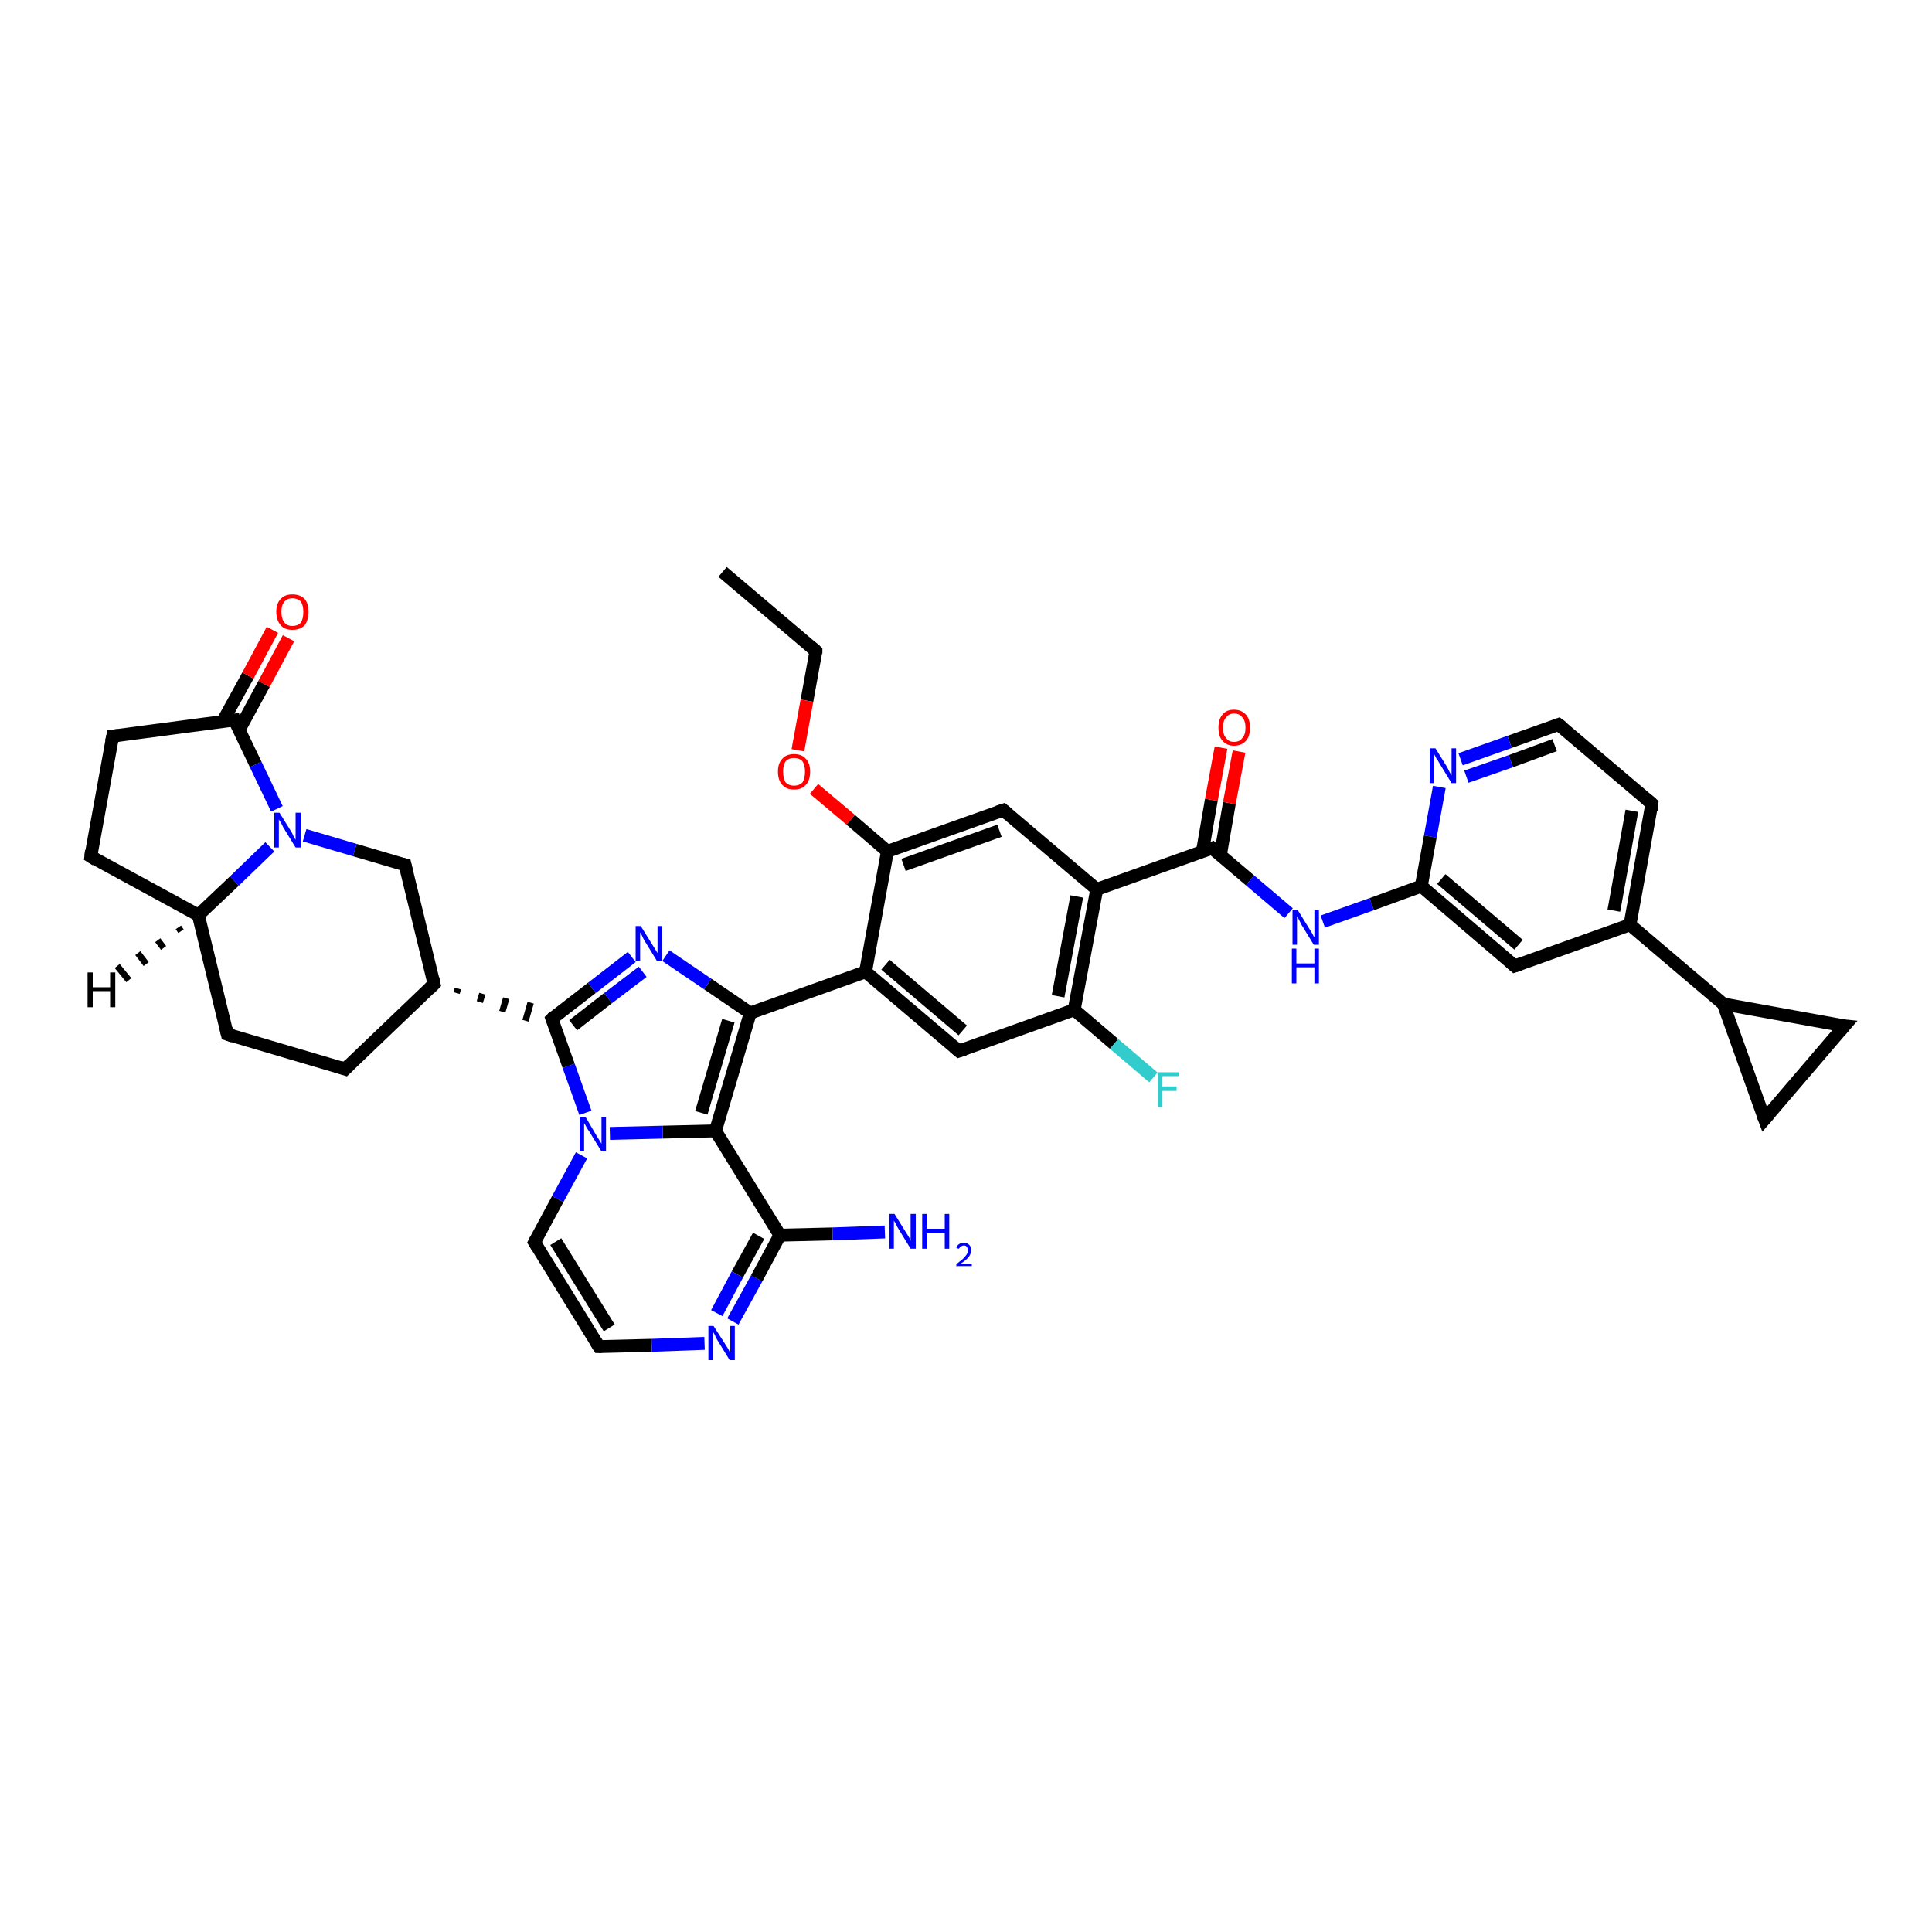 <?xml version='1.0' encoding='iso-8859-1'?>
<svg version='1.1' baseProfile='full'
              xmlns='http://www.w3.org/2000/svg'
                      xmlns:rdkit='http://www.rdkit.org/xml'
                      xmlns:xlink='http://www.w3.org/1999/xlink'
                  xml:space='preserve'
width='300px' height='300px' viewBox='0 0 300 300'>
<!-- END OF HEADER -->
<rect style='opacity:1.0;fill:#FFFFFF;stroke:none' width='300.0' height='300.0' x='0.0' y='0.0'> </rect>
<path class='bond-0 atom-0 atom-1' d='M 112.2,88.8 L 126.7,101.1' style='fill:none;fill-rule:evenodd;stroke:#000000;stroke-width:2.0px;stroke-linecap:butt;stroke-linejoin:miter;stroke-opacity:1' />
<path class='bond-1 atom-1 atom-2' d='M 126.7,101.1 L 125.3,108.8' style='fill:none;fill-rule:evenodd;stroke:#000000;stroke-width:2.0px;stroke-linecap:butt;stroke-linejoin:miter;stroke-opacity:1' />
<path class='bond-1 atom-1 atom-2' d='M 125.3,108.8 L 123.9,116.5' style='fill:none;fill-rule:evenodd;stroke:#FF0000;stroke-width:2.0px;stroke-linecap:butt;stroke-linejoin:miter;stroke-opacity:1' />
<path class='bond-2 atom-2 atom-3' d='M 126.4,122.5 L 132.1,127.3' style='fill:none;fill-rule:evenodd;stroke:#FF0000;stroke-width:2.0px;stroke-linecap:butt;stroke-linejoin:miter;stroke-opacity:1' />
<path class='bond-2 atom-2 atom-3' d='M 132.1,127.3 L 137.8,132.2' style='fill:none;fill-rule:evenodd;stroke:#000000;stroke-width:2.0px;stroke-linecap:butt;stroke-linejoin:miter;stroke-opacity:1' />
<path class='bond-3 atom-3 atom-4' d='M 137.8,132.2 L 155.8,125.8' style='fill:none;fill-rule:evenodd;stroke:#000000;stroke-width:2.0px;stroke-linecap:butt;stroke-linejoin:miter;stroke-opacity:1' />
<path class='bond-3 atom-3 atom-4' d='M 140.3,134.3 L 155.2,129.0' style='fill:none;fill-rule:evenodd;stroke:#000000;stroke-width:2.0px;stroke-linecap:butt;stroke-linejoin:miter;stroke-opacity:1' />
<path class='bond-4 atom-4 atom-5' d='M 155.8,125.8 L 170.3,138.1' style='fill:none;fill-rule:evenodd;stroke:#000000;stroke-width:2.0px;stroke-linecap:butt;stroke-linejoin:miter;stroke-opacity:1' />
<path class='bond-5 atom-5 atom-6' d='M 170.3,138.1 L 188.2,131.7' style='fill:none;fill-rule:evenodd;stroke:#000000;stroke-width:2.0px;stroke-linecap:butt;stroke-linejoin:miter;stroke-opacity:1' />
<path class='bond-6 atom-6 atom-7' d='M 189.5,132.8 L 190.9,124.7' style='fill:none;fill-rule:evenodd;stroke:#000000;stroke-width:2.0px;stroke-linecap:butt;stroke-linejoin:miter;stroke-opacity:1' />
<path class='bond-6 atom-6 atom-7' d='M 190.9,124.7 L 192.4,116.7' style='fill:none;fill-rule:evenodd;stroke:#FF0000;stroke-width:2.0px;stroke-linecap:butt;stroke-linejoin:miter;stroke-opacity:1' />
<path class='bond-6 atom-6 atom-7' d='M 186.7,132.3 L 188.1,124.2' style='fill:none;fill-rule:evenodd;stroke:#000000;stroke-width:2.0px;stroke-linecap:butt;stroke-linejoin:miter;stroke-opacity:1' />
<path class='bond-6 atom-6 atom-7' d='M 188.1,124.2 L 189.6,116.1' style='fill:none;fill-rule:evenodd;stroke:#FF0000;stroke-width:2.0px;stroke-linecap:butt;stroke-linejoin:miter;stroke-opacity:1' />
<path class='bond-7 atom-6 atom-8' d='M 188.2,131.7 L 194.1,136.7' style='fill:none;fill-rule:evenodd;stroke:#000000;stroke-width:2.0px;stroke-linecap:butt;stroke-linejoin:miter;stroke-opacity:1' />
<path class='bond-7 atom-6 atom-8' d='M 194.1,136.7 L 200.1,141.8' style='fill:none;fill-rule:evenodd;stroke:#0000FF;stroke-width:2.0px;stroke-linecap:butt;stroke-linejoin:miter;stroke-opacity:1' />
<path class='bond-8 atom-8 atom-9' d='M 205.4,143.1 L 213.0,140.4' style='fill:none;fill-rule:evenodd;stroke:#0000FF;stroke-width:2.0px;stroke-linecap:butt;stroke-linejoin:miter;stroke-opacity:1' />
<path class='bond-8 atom-8 atom-9' d='M 213.0,140.4 L 220.7,137.6' style='fill:none;fill-rule:evenodd;stroke:#000000;stroke-width:2.0px;stroke-linecap:butt;stroke-linejoin:miter;stroke-opacity:1' />
<path class='bond-9 atom-9 atom-10' d='M 220.7,137.6 L 235.2,150.0' style='fill:none;fill-rule:evenodd;stroke:#000000;stroke-width:2.0px;stroke-linecap:butt;stroke-linejoin:miter;stroke-opacity:1' />
<path class='bond-9 atom-9 atom-10' d='M 223.8,136.5 L 235.8,146.7' style='fill:none;fill-rule:evenodd;stroke:#000000;stroke-width:2.0px;stroke-linecap:butt;stroke-linejoin:miter;stroke-opacity:1' />
<path class='bond-10 atom-10 atom-11' d='M 235.2,150.0 L 253.1,143.6' style='fill:none;fill-rule:evenodd;stroke:#000000;stroke-width:2.0px;stroke-linecap:butt;stroke-linejoin:miter;stroke-opacity:1' />
<path class='bond-11 atom-11 atom-12' d='M 253.1,143.6 L 256.5,124.8' style='fill:none;fill-rule:evenodd;stroke:#000000;stroke-width:2.0px;stroke-linecap:butt;stroke-linejoin:miter;stroke-opacity:1' />
<path class='bond-11 atom-11 atom-12' d='M 250.6,141.4 L 253.4,125.9' style='fill:none;fill-rule:evenodd;stroke:#000000;stroke-width:2.0px;stroke-linecap:butt;stroke-linejoin:miter;stroke-opacity:1' />
<path class='bond-12 atom-12 atom-13' d='M 256.5,124.8 L 242.0,112.5' style='fill:none;fill-rule:evenodd;stroke:#000000;stroke-width:2.0px;stroke-linecap:butt;stroke-linejoin:miter;stroke-opacity:1' />
<path class='bond-13 atom-13 atom-14' d='M 242.0,112.5 L 234.4,115.2' style='fill:none;fill-rule:evenodd;stroke:#000000;stroke-width:2.0px;stroke-linecap:butt;stroke-linejoin:miter;stroke-opacity:1' />
<path class='bond-13 atom-13 atom-14' d='M 234.4,115.2 L 226.8,117.9' style='fill:none;fill-rule:evenodd;stroke:#0000FF;stroke-width:2.0px;stroke-linecap:butt;stroke-linejoin:miter;stroke-opacity:1' />
<path class='bond-13 atom-13 atom-14' d='M 241.4,115.7 L 234.6,118.2' style='fill:none;fill-rule:evenodd;stroke:#000000;stroke-width:2.0px;stroke-linecap:butt;stroke-linejoin:miter;stroke-opacity:1' />
<path class='bond-13 atom-13 atom-14' d='M 234.6,118.2 L 227.7,120.6' style='fill:none;fill-rule:evenodd;stroke:#0000FF;stroke-width:2.0px;stroke-linecap:butt;stroke-linejoin:miter;stroke-opacity:1' />
<path class='bond-14 atom-11 atom-15' d='M 253.1,143.6 L 267.6,155.9' style='fill:none;fill-rule:evenodd;stroke:#000000;stroke-width:2.0px;stroke-linecap:butt;stroke-linejoin:miter;stroke-opacity:1' />
<path class='bond-15 atom-15 atom-16' d='M 267.6,155.9 L 286.4,159.3' style='fill:none;fill-rule:evenodd;stroke:#000000;stroke-width:2.0px;stroke-linecap:butt;stroke-linejoin:miter;stroke-opacity:1' />
<path class='bond-16 atom-16 atom-17' d='M 286.4,159.3 L 274.0,173.8' style='fill:none;fill-rule:evenodd;stroke:#000000;stroke-width:2.0px;stroke-linecap:butt;stroke-linejoin:miter;stroke-opacity:1' />
<path class='bond-17 atom-5 atom-18' d='M 170.3,138.1 L 166.8,156.8' style='fill:none;fill-rule:evenodd;stroke:#000000;stroke-width:2.0px;stroke-linecap:butt;stroke-linejoin:miter;stroke-opacity:1' />
<path class='bond-17 atom-5 atom-18' d='M 167.2,139.2 L 164.3,154.7' style='fill:none;fill-rule:evenodd;stroke:#000000;stroke-width:2.0px;stroke-linecap:butt;stroke-linejoin:miter;stroke-opacity:1' />
<path class='bond-18 atom-18 atom-19' d='M 166.8,156.8 L 173.0,162.1' style='fill:none;fill-rule:evenodd;stroke:#000000;stroke-width:2.0px;stroke-linecap:butt;stroke-linejoin:miter;stroke-opacity:1' />
<path class='bond-18 atom-18 atom-19' d='M 173.0,162.1 L 179.1,167.3' style='fill:none;fill-rule:evenodd;stroke:#33CCCC;stroke-width:2.0px;stroke-linecap:butt;stroke-linejoin:miter;stroke-opacity:1' />
<path class='bond-19 atom-18 atom-20' d='M 166.8,156.8 L 148.9,163.2' style='fill:none;fill-rule:evenodd;stroke:#000000;stroke-width:2.0px;stroke-linecap:butt;stroke-linejoin:miter;stroke-opacity:1' />
<path class='bond-20 atom-20 atom-21' d='M 148.9,163.2 L 134.4,150.9' style='fill:none;fill-rule:evenodd;stroke:#000000;stroke-width:2.0px;stroke-linecap:butt;stroke-linejoin:miter;stroke-opacity:1' />
<path class='bond-20 atom-20 atom-21' d='M 149.5,160.0 L 137.5,149.8' style='fill:none;fill-rule:evenodd;stroke:#000000;stroke-width:2.0px;stroke-linecap:butt;stroke-linejoin:miter;stroke-opacity:1' />
<path class='bond-21 atom-21 atom-22' d='M 134.4,150.9 L 116.5,157.3' style='fill:none;fill-rule:evenodd;stroke:#000000;stroke-width:2.0px;stroke-linecap:butt;stroke-linejoin:miter;stroke-opacity:1' />
<path class='bond-22 atom-22 atom-23' d='M 116.5,157.3 L 109.9,152.8' style='fill:none;fill-rule:evenodd;stroke:#000000;stroke-width:2.0px;stroke-linecap:butt;stroke-linejoin:miter;stroke-opacity:1' />
<path class='bond-22 atom-22 atom-23' d='M 109.9,152.8 L 103.4,148.4' style='fill:none;fill-rule:evenodd;stroke:#0000FF;stroke-width:2.0px;stroke-linecap:butt;stroke-linejoin:miter;stroke-opacity:1' />
<path class='bond-23 atom-23 atom-24' d='M 98.1,148.6 L 91.9,153.4' style='fill:none;fill-rule:evenodd;stroke:#0000FF;stroke-width:2.0px;stroke-linecap:butt;stroke-linejoin:miter;stroke-opacity:1' />
<path class='bond-23 atom-23 atom-24' d='M 91.9,153.4 L 85.7,158.2' style='fill:none;fill-rule:evenodd;stroke:#000000;stroke-width:2.0px;stroke-linecap:butt;stroke-linejoin:miter;stroke-opacity:1' />
<path class='bond-23 atom-23 atom-24' d='M 99.8,150.9 L 94.4,155.0' style='fill:none;fill-rule:evenodd;stroke:#0000FF;stroke-width:2.0px;stroke-linecap:butt;stroke-linejoin:miter;stroke-opacity:1' />
<path class='bond-23 atom-23 atom-24' d='M 94.4,155.0 L 89.0,159.2' style='fill:none;fill-rule:evenodd;stroke:#000000;stroke-width:2.0px;stroke-linecap:butt;stroke-linejoin:miter;stroke-opacity:1' />
<path class='bond-24 atom-25 atom-24' d='M 70.9,154.2 L 71.1,153.5' style='fill:none;fill-rule:evenodd;stroke:#000000;stroke-width:1.0px;stroke-linecap:butt;stroke-linejoin:miter;stroke-opacity:1' />
<path class='bond-24 atom-25 atom-24' d='M 74.5,155.6 L 74.9,154.3' style='fill:none;fill-rule:evenodd;stroke:#000000;stroke-width:1.0px;stroke-linecap:butt;stroke-linejoin:miter;stroke-opacity:1' />
<path class='bond-24 atom-25 atom-24' d='M 78.0,157.1 L 78.6,155.0' style='fill:none;fill-rule:evenodd;stroke:#000000;stroke-width:1.0px;stroke-linecap:butt;stroke-linejoin:miter;stroke-opacity:1' />
<path class='bond-24 atom-25 atom-24' d='M 81.6,158.5 L 82.4,155.7' style='fill:none;fill-rule:evenodd;stroke:#000000;stroke-width:1.0px;stroke-linecap:butt;stroke-linejoin:miter;stroke-opacity:1' />
<path class='bond-25 atom-25 atom-26' d='M 67.4,152.8 L 53.6,166.0' style='fill:none;fill-rule:evenodd;stroke:#000000;stroke-width:2.0px;stroke-linecap:butt;stroke-linejoin:miter;stroke-opacity:1' />
<path class='bond-26 atom-26 atom-27' d='M 53.6,166.0 L 35.3,160.6' style='fill:none;fill-rule:evenodd;stroke:#000000;stroke-width:2.0px;stroke-linecap:butt;stroke-linejoin:miter;stroke-opacity:1' />
<path class='bond-27 atom-27 atom-28' d='M 35.3,160.6 L 30.8,142.1' style='fill:none;fill-rule:evenodd;stroke:#000000;stroke-width:2.0px;stroke-linecap:butt;stroke-linejoin:miter;stroke-opacity:1' />
<path class='bond-28 atom-28 atom-29' d='M 30.8,142.1 L 14.1,133.0' style='fill:none;fill-rule:evenodd;stroke:#000000;stroke-width:2.0px;stroke-linecap:butt;stroke-linejoin:miter;stroke-opacity:1' />
<path class='bond-29 atom-29 atom-30' d='M 14.1,133.0 L 17.5,114.3' style='fill:none;fill-rule:evenodd;stroke:#000000;stroke-width:2.0px;stroke-linecap:butt;stroke-linejoin:miter;stroke-opacity:1' />
<path class='bond-30 atom-30 atom-31' d='M 17.5,114.3 L 36.4,111.8' style='fill:none;fill-rule:evenodd;stroke:#000000;stroke-width:2.0px;stroke-linecap:butt;stroke-linejoin:miter;stroke-opacity:1' />
<path class='bond-31 atom-31 atom-32' d='M 37.1,113.4 L 41.0,106.2' style='fill:none;fill-rule:evenodd;stroke:#000000;stroke-width:2.0px;stroke-linecap:butt;stroke-linejoin:miter;stroke-opacity:1' />
<path class='bond-31 atom-31 atom-32' d='M 41.0,106.2 L 44.8,99.1' style='fill:none;fill-rule:evenodd;stroke:#FF0000;stroke-width:2.0px;stroke-linecap:butt;stroke-linejoin:miter;stroke-opacity:1' />
<path class='bond-31 atom-31 atom-32' d='M 34.6,112.0 L 38.5,104.9' style='fill:none;fill-rule:evenodd;stroke:#000000;stroke-width:2.0px;stroke-linecap:butt;stroke-linejoin:miter;stroke-opacity:1' />
<path class='bond-31 atom-31 atom-32' d='M 38.5,104.9 L 42.3,97.8' style='fill:none;fill-rule:evenodd;stroke:#FF0000;stroke-width:2.0px;stroke-linecap:butt;stroke-linejoin:miter;stroke-opacity:1' />
<path class='bond-32 atom-31 atom-33' d='M 36.4,111.8 L 39.7,118.7' style='fill:none;fill-rule:evenodd;stroke:#000000;stroke-width:2.0px;stroke-linecap:butt;stroke-linejoin:miter;stroke-opacity:1' />
<path class='bond-32 atom-31 atom-33' d='M 39.7,118.7 L 43.0,125.6' style='fill:none;fill-rule:evenodd;stroke:#0000FF;stroke-width:2.0px;stroke-linecap:butt;stroke-linejoin:miter;stroke-opacity:1' />
<path class='bond-33 atom-33 atom-34' d='M 47.3,129.7 L 55.1,132.0' style='fill:none;fill-rule:evenodd;stroke:#0000FF;stroke-width:2.0px;stroke-linecap:butt;stroke-linejoin:miter;stroke-opacity:1' />
<path class='bond-33 atom-33 atom-34' d='M 55.1,132.0 L 62.9,134.3' style='fill:none;fill-rule:evenodd;stroke:#000000;stroke-width:2.0px;stroke-linecap:butt;stroke-linejoin:miter;stroke-opacity:1' />
<path class='bond-34 atom-24 atom-35' d='M 85.7,158.2 L 88.3,165.5' style='fill:none;fill-rule:evenodd;stroke:#000000;stroke-width:2.0px;stroke-linecap:butt;stroke-linejoin:miter;stroke-opacity:1' />
<path class='bond-34 atom-24 atom-35' d='M 88.3,165.5 L 90.9,172.8' style='fill:none;fill-rule:evenodd;stroke:#0000FF;stroke-width:2.0px;stroke-linecap:butt;stroke-linejoin:miter;stroke-opacity:1' />
<path class='bond-35 atom-35 atom-36' d='M 90.3,179.4 L 86.6,186.2' style='fill:none;fill-rule:evenodd;stroke:#0000FF;stroke-width:2.0px;stroke-linecap:butt;stroke-linejoin:miter;stroke-opacity:1' />
<path class='bond-35 atom-35 atom-36' d='M 86.6,186.2 L 83.0,192.9' style='fill:none;fill-rule:evenodd;stroke:#000000;stroke-width:2.0px;stroke-linecap:butt;stroke-linejoin:miter;stroke-opacity:1' />
<path class='bond-36 atom-36 atom-37' d='M 83.0,192.9 L 93.0,209.1' style='fill:none;fill-rule:evenodd;stroke:#000000;stroke-width:2.0px;stroke-linecap:butt;stroke-linejoin:miter;stroke-opacity:1' />
<path class='bond-36 atom-36 atom-37' d='M 86.3,192.8 L 94.6,206.2' style='fill:none;fill-rule:evenodd;stroke:#000000;stroke-width:2.0px;stroke-linecap:butt;stroke-linejoin:miter;stroke-opacity:1' />
<path class='bond-37 atom-37 atom-38' d='M 93.0,209.1 L 101.2,208.9' style='fill:none;fill-rule:evenodd;stroke:#000000;stroke-width:2.0px;stroke-linecap:butt;stroke-linejoin:miter;stroke-opacity:1' />
<path class='bond-37 atom-37 atom-38' d='M 101.2,208.9 L 109.4,208.6' style='fill:none;fill-rule:evenodd;stroke:#0000FF;stroke-width:2.0px;stroke-linecap:butt;stroke-linejoin:miter;stroke-opacity:1' />
<path class='bond-38 atom-38 atom-39' d='M 113.8,205.2 L 117.5,198.5' style='fill:none;fill-rule:evenodd;stroke:#0000FF;stroke-width:2.0px;stroke-linecap:butt;stroke-linejoin:miter;stroke-opacity:1' />
<path class='bond-38 atom-38 atom-39' d='M 117.5,198.5 L 121.1,191.8' style='fill:none;fill-rule:evenodd;stroke:#000000;stroke-width:2.0px;stroke-linecap:butt;stroke-linejoin:miter;stroke-opacity:1' />
<path class='bond-38 atom-38 atom-39' d='M 111.3,203.9 L 114.5,197.9' style='fill:none;fill-rule:evenodd;stroke:#0000FF;stroke-width:2.0px;stroke-linecap:butt;stroke-linejoin:miter;stroke-opacity:1' />
<path class='bond-38 atom-38 atom-39' d='M 114.5,197.9 L 117.8,191.9' style='fill:none;fill-rule:evenodd;stroke:#000000;stroke-width:2.0px;stroke-linecap:butt;stroke-linejoin:miter;stroke-opacity:1' />
<path class='bond-39 atom-39 atom-40' d='M 121.1,191.8 L 129.3,191.6' style='fill:none;fill-rule:evenodd;stroke:#000000;stroke-width:2.0px;stroke-linecap:butt;stroke-linejoin:miter;stroke-opacity:1' />
<path class='bond-39 atom-39 atom-40' d='M 129.3,191.6 L 137.4,191.3' style='fill:none;fill-rule:evenodd;stroke:#0000FF;stroke-width:2.0px;stroke-linecap:butt;stroke-linejoin:miter;stroke-opacity:1' />
<path class='bond-40 atom-39 atom-41' d='M 121.1,191.8 L 111.1,175.6' style='fill:none;fill-rule:evenodd;stroke:#000000;stroke-width:2.0px;stroke-linecap:butt;stroke-linejoin:miter;stroke-opacity:1' />
<path class='bond-41 atom-21 atom-3' d='M 134.4,150.9 L 137.8,132.2' style='fill:none;fill-rule:evenodd;stroke:#000000;stroke-width:2.0px;stroke-linecap:butt;stroke-linejoin:miter;stroke-opacity:1' />
<path class='bond-42 atom-41 atom-22' d='M 111.1,175.6 L 116.5,157.3' style='fill:none;fill-rule:evenodd;stroke:#000000;stroke-width:2.0px;stroke-linecap:butt;stroke-linejoin:miter;stroke-opacity:1' />
<path class='bond-42 atom-41 atom-22' d='M 108.9,172.8 L 113.1,158.5' style='fill:none;fill-rule:evenodd;stroke:#000000;stroke-width:2.0px;stroke-linecap:butt;stroke-linejoin:miter;stroke-opacity:1' />
<path class='bond-43 atom-14 atom-9' d='M 223.5,122.2 L 222.1,129.9' style='fill:none;fill-rule:evenodd;stroke:#0000FF;stroke-width:2.0px;stroke-linecap:butt;stroke-linejoin:miter;stroke-opacity:1' />
<path class='bond-43 atom-14 atom-9' d='M 222.1,129.9 L 220.7,137.6' style='fill:none;fill-rule:evenodd;stroke:#000000;stroke-width:2.0px;stroke-linecap:butt;stroke-linejoin:miter;stroke-opacity:1' />
<path class='bond-44 atom-17 atom-15' d='M 274.0,173.8 L 267.6,155.9' style='fill:none;fill-rule:evenodd;stroke:#000000;stroke-width:2.0px;stroke-linecap:butt;stroke-linejoin:miter;stroke-opacity:1' />
<path class='bond-45 atom-34 atom-25' d='M 62.9,134.3 L 67.4,152.8' style='fill:none;fill-rule:evenodd;stroke:#000000;stroke-width:2.0px;stroke-linecap:butt;stroke-linejoin:miter;stroke-opacity:1' />
<path class='bond-46 atom-41 atom-35' d='M 111.1,175.6 L 102.9,175.8' style='fill:none;fill-rule:evenodd;stroke:#000000;stroke-width:2.0px;stroke-linecap:butt;stroke-linejoin:miter;stroke-opacity:1' />
<path class='bond-46 atom-41 atom-35' d='M 102.9,175.8 L 94.7,176.0' style='fill:none;fill-rule:evenodd;stroke:#0000FF;stroke-width:2.0px;stroke-linecap:butt;stroke-linejoin:miter;stroke-opacity:1' />
<path class='bond-47 atom-33 atom-28' d='M 41.9,131.5 L 36.4,136.8' style='fill:none;fill-rule:evenodd;stroke:#0000FF;stroke-width:2.0px;stroke-linecap:butt;stroke-linejoin:miter;stroke-opacity:1' />
<path class='bond-47 atom-33 atom-28' d='M 36.4,136.8 L 30.8,142.1' style='fill:none;fill-rule:evenodd;stroke:#000000;stroke-width:2.0px;stroke-linecap:butt;stroke-linejoin:miter;stroke-opacity:1' />
<path class='bond-48 atom-28 atom-42' d='M 28.1,144.6 L 27.7,144.0' style='fill:none;fill-rule:evenodd;stroke:#000000;stroke-width:1.0px;stroke-linecap:butt;stroke-linejoin:miter;stroke-opacity:1' />
<path class='bond-48 atom-28 atom-42' d='M 25.4,147.2 L 24.5,146.0' style='fill:none;fill-rule:evenodd;stroke:#000000;stroke-width:1.0px;stroke-linecap:butt;stroke-linejoin:miter;stroke-opacity:1' />
<path class='bond-48 atom-28 atom-42' d='M 22.7,149.7 L 21.4,148.0' style='fill:none;fill-rule:evenodd;stroke:#000000;stroke-width:1.0px;stroke-linecap:butt;stroke-linejoin:miter;stroke-opacity:1' />
<path class='bond-48 atom-28 atom-42' d='M 20.0,152.2 L 18.2,150.0' style='fill:none;fill-rule:evenodd;stroke:#000000;stroke-width:1.0px;stroke-linecap:butt;stroke-linejoin:miter;stroke-opacity:1' />
<path d='M 126.0,100.5 L 126.7,101.1 L 126.7,101.5' style='fill:none;stroke:#000000;stroke-width:2.0px;stroke-linecap:butt;stroke-linejoin:miter;stroke-opacity:1;' />
<path d='M 154.9,126.1 L 155.8,125.8 L 156.5,126.4' style='fill:none;stroke:#000000;stroke-width:2.0px;stroke-linecap:butt;stroke-linejoin:miter;stroke-opacity:1;' />
<path d='M 187.3,132.0 L 188.2,131.7 L 188.5,132.0' style='fill:none;stroke:#000000;stroke-width:2.0px;stroke-linecap:butt;stroke-linejoin:miter;stroke-opacity:1;' />
<path d='M 234.5,149.4 L 235.2,150.0 L 236.1,149.7' style='fill:none;stroke:#000000;stroke-width:2.0px;stroke-linecap:butt;stroke-linejoin:miter;stroke-opacity:1;' />
<path d='M 256.4,125.8 L 256.5,124.8 L 255.8,124.2' style='fill:none;stroke:#000000;stroke-width:2.0px;stroke-linecap:butt;stroke-linejoin:miter;stroke-opacity:1;' />
<path d='M 242.8,113.1 L 242.0,112.5 L 241.7,112.6' style='fill:none;stroke:#000000;stroke-width:2.0px;stroke-linecap:butt;stroke-linejoin:miter;stroke-opacity:1;' />
<path d='M 285.4,159.2 L 286.4,159.3 L 285.7,160.1' style='fill:none;stroke:#000000;stroke-width:2.0px;stroke-linecap:butt;stroke-linejoin:miter;stroke-opacity:1;' />
<path d='M 274.6,173.1 L 274.0,173.8 L 273.7,173.0' style='fill:none;stroke:#000000;stroke-width:2.0px;stroke-linecap:butt;stroke-linejoin:miter;stroke-opacity:1;' />
<path d='M 149.8,162.9 L 148.9,163.2 L 148.2,162.6' style='fill:none;stroke:#000000;stroke-width:2.0px;stroke-linecap:butt;stroke-linejoin:miter;stroke-opacity:1;' />
<path d='M 86.0,157.9 L 85.7,158.2 L 85.8,158.5' style='fill:none;stroke:#000000;stroke-width:2.0px;stroke-linecap:butt;stroke-linejoin:miter;stroke-opacity:1;' />
<path d='M 66.7,153.5 L 67.4,152.8 L 67.2,151.9' style='fill:none;stroke:#000000;stroke-width:2.0px;stroke-linecap:butt;stroke-linejoin:miter;stroke-opacity:1;' />
<path d='M 54.3,165.3 L 53.6,166.0 L 52.7,165.7' style='fill:none;stroke:#000000;stroke-width:2.0px;stroke-linecap:butt;stroke-linejoin:miter;stroke-opacity:1;' />
<path d='M 36.2,160.9 L 35.3,160.6 L 35.1,159.7' style='fill:none;stroke:#000000;stroke-width:2.0px;stroke-linecap:butt;stroke-linejoin:miter;stroke-opacity:1;' />
<path d='M 14.9,133.5 L 14.1,133.0 L 14.2,132.1' style='fill:none;stroke:#000000;stroke-width:2.0px;stroke-linecap:butt;stroke-linejoin:miter;stroke-opacity:1;' />
<path d='M 17.3,115.2 L 17.5,114.3 L 18.4,114.2' style='fill:none;stroke:#000000;stroke-width:2.0px;stroke-linecap:butt;stroke-linejoin:miter;stroke-opacity:1;' />
<path d='M 35.4,111.9 L 36.4,111.8 L 36.5,112.1' style='fill:none;stroke:#000000;stroke-width:2.0px;stroke-linecap:butt;stroke-linejoin:miter;stroke-opacity:1;' />
<path d='M 62.5,134.2 L 62.9,134.3 L 63.1,135.2' style='fill:none;stroke:#000000;stroke-width:2.0px;stroke-linecap:butt;stroke-linejoin:miter;stroke-opacity:1;' />
<path d='M 83.2,192.5 L 83.0,192.9 L 83.5,193.7' style='fill:none;stroke:#000000;stroke-width:2.0px;stroke-linecap:butt;stroke-linejoin:miter;stroke-opacity:1;' />
<path d='M 92.5,208.3 L 93.0,209.1 L 93.4,209.1' style='fill:none;stroke:#000000;stroke-width:2.0px;stroke-linecap:butt;stroke-linejoin:miter;stroke-opacity:1;' />
<path class='atom-2' d='M 120.8 119.8
Q 120.8 118.5, 121.5 117.8
Q 122.1 117.1, 123.3 117.1
Q 124.5 117.1, 125.1 117.8
Q 125.8 118.5, 125.8 119.8
Q 125.8 121.2, 125.1 121.9
Q 124.5 122.6, 123.3 122.6
Q 122.1 122.6, 121.5 121.9
Q 120.8 121.2, 120.8 119.8
M 123.3 122.0
Q 124.1 122.0, 124.6 121.5
Q 125.0 120.9, 125.0 119.8
Q 125.0 118.8, 124.6 118.2
Q 124.1 117.7, 123.3 117.7
Q 122.5 117.7, 122.0 118.2
Q 121.6 118.8, 121.6 119.8
Q 121.6 120.9, 122.0 121.5
Q 122.5 122.0, 123.3 122.0
' fill='#FF0000'/>
<path class='atom-7' d='M 189.2 113.0
Q 189.2 111.7, 189.8 111.0
Q 190.4 110.2, 191.6 110.2
Q 192.8 110.2, 193.5 111.0
Q 194.1 111.7, 194.1 113.0
Q 194.1 114.3, 193.5 115.0
Q 192.8 115.8, 191.6 115.8
Q 190.5 115.8, 189.8 115.0
Q 189.2 114.3, 189.2 113.0
M 191.6 115.2
Q 192.5 115.2, 192.9 114.6
Q 193.4 114.1, 193.4 113.0
Q 193.4 111.9, 192.9 111.4
Q 192.5 110.8, 191.6 110.8
Q 190.8 110.8, 190.4 111.4
Q 189.9 111.9, 189.9 113.0
Q 189.9 114.1, 190.4 114.6
Q 190.8 115.2, 191.6 115.2
' fill='#FF0000'/>
<path class='atom-8' d='M 201.5 141.3
L 203.3 144.2
Q 203.5 144.5, 203.8 145.0
Q 204.0 145.5, 204.1 145.5
L 204.1 141.3
L 204.8 141.3
L 204.8 146.7
L 204.0 146.7
L 202.1 143.6
Q 201.9 143.2, 201.7 142.8
Q 201.5 142.4, 201.4 142.3
L 201.4 146.7
L 200.7 146.7
L 200.7 141.3
L 201.5 141.3
' fill='#0000FF'/>
<path class='atom-8' d='M 200.6 147.3
L 201.3 147.3
L 201.3 149.6
L 204.1 149.6
L 204.1 147.3
L 204.8 147.3
L 204.8 152.7
L 204.1 152.7
L 204.1 150.2
L 201.3 150.2
L 201.3 152.7
L 200.6 152.7
L 200.6 147.3
' fill='#0000FF'/>
<path class='atom-14' d='M 222.9 116.2
L 224.7 119.1
Q 224.8 119.3, 225.1 119.9
Q 225.4 120.4, 225.4 120.4
L 225.4 116.2
L 226.1 116.2
L 226.1 121.6
L 225.4 121.6
L 223.5 118.5
Q 223.3 118.1, 223.0 117.7
Q 222.8 117.3, 222.7 117.1
L 222.7 121.6
L 222.0 121.6
L 222.0 116.2
L 222.9 116.2
' fill='#0000FF'/>
<path class='atom-19' d='M 179.8 166.5
L 183.0 166.5
L 183.0 167.1
L 180.5 167.1
L 180.5 168.7
L 182.7 168.7
L 182.7 169.4
L 180.5 169.4
L 180.5 171.9
L 179.8 171.9
L 179.8 166.5
' fill='#33CCCC'/>
<path class='atom-23' d='M 99.5 143.8
L 101.3 146.7
Q 101.5 147.0, 101.8 147.5
Q 102.1 148.0, 102.1 148.0
L 102.1 143.8
L 102.8 143.8
L 102.8 149.2
L 102.0 149.2
L 100.1 146.1
Q 99.9 145.8, 99.7 145.3
Q 99.5 144.9, 99.4 144.8
L 99.4 149.2
L 98.7 149.2
L 98.7 143.8
L 99.5 143.8
' fill='#0000FF'/>
<path class='atom-32' d='M 42.9 95.0
Q 42.9 93.7, 43.6 93.0
Q 44.2 92.3, 45.4 92.3
Q 46.6 92.3, 47.3 93.0
Q 47.9 93.7, 47.9 95.0
Q 47.9 96.3, 47.3 97.1
Q 46.6 97.8, 45.4 97.8
Q 44.2 97.8, 43.6 97.1
Q 42.9 96.3, 42.9 95.0
M 45.4 97.2
Q 46.2 97.2, 46.7 96.7
Q 47.1 96.1, 47.1 95.0
Q 47.1 94.0, 46.7 93.4
Q 46.2 92.9, 45.4 92.9
Q 44.6 92.9, 44.2 93.4
Q 43.7 93.9, 43.7 95.0
Q 43.7 96.1, 44.2 96.7
Q 44.6 97.2, 45.4 97.2
' fill='#FF0000'/>
<path class='atom-33' d='M 43.4 126.2
L 45.2 129.1
Q 45.4 129.4, 45.6 129.9
Q 45.9 130.4, 45.9 130.4
L 45.9 126.2
L 46.7 126.2
L 46.7 131.6
L 45.9 131.6
L 44.0 128.5
Q 43.8 128.1, 43.6 127.7
Q 43.3 127.3, 43.3 127.2
L 43.3 131.6
L 42.6 131.6
L 42.6 126.2
L 43.4 126.2
' fill='#0000FF'/>
<path class='atom-35' d='M 90.9 173.4
L 92.6 176.3
Q 92.8 176.6, 93.1 177.1
Q 93.4 177.6, 93.4 177.6
L 93.4 173.4
L 94.1 173.4
L 94.1 178.8
L 93.4 178.8
L 91.5 175.7
Q 91.2 175.3, 91.0 174.9
Q 90.8 174.5, 90.7 174.4
L 90.7 178.8
L 90.0 178.8
L 90.0 173.4
L 90.9 173.4
' fill='#0000FF'/>
<path class='atom-38' d='M 110.8 205.9
L 112.6 208.7
Q 112.8 209.0, 113.1 209.5
Q 113.3 210.0, 113.4 210.0
L 113.4 205.9
L 114.1 205.9
L 114.1 211.2
L 113.3 211.2
L 111.4 208.1
Q 111.2 207.8, 111.0 207.3
Q 110.8 206.9, 110.7 206.8
L 110.7 211.2
L 110.0 211.2
L 110.0 205.9
L 110.8 205.9
' fill='#0000FF'/>
<path class='atom-40' d='M 138.9 188.5
L 140.7 191.4
Q 140.9 191.7, 141.2 192.2
Q 141.4 192.7, 141.4 192.7
L 141.4 188.5
L 142.2 188.5
L 142.2 193.9
L 141.4 193.9
L 139.5 190.8
Q 139.3 190.5, 139.1 190.0
Q 138.8 189.6, 138.8 189.5
L 138.8 193.9
L 138.1 193.9
L 138.1 188.5
L 138.9 188.5
' fill='#0000FF'/>
<path class='atom-40' d='M 143.2 188.5
L 143.9 188.5
L 143.9 190.8
L 146.7 190.8
L 146.7 188.5
L 147.4 188.5
L 147.4 193.9
L 146.7 193.9
L 146.7 191.5
L 143.9 191.5
L 143.9 193.9
L 143.2 193.9
L 143.2 188.5
' fill='#0000FF'/>
<path class='atom-40' d='M 148.5 193.8
Q 148.6 193.4, 148.9 193.2
Q 149.2 193.0, 149.7 193.0
Q 150.2 193.0, 150.5 193.3
Q 150.8 193.6, 150.8 194.1
Q 150.8 194.7, 150.4 195.2
Q 150.0 195.7, 149.2 196.2
L 150.9 196.2
L 150.9 196.6
L 148.5 196.6
L 148.5 196.3
Q 149.1 195.8, 149.5 195.5
Q 149.9 195.1, 150.1 194.8
Q 150.3 194.5, 150.3 194.2
Q 150.3 193.8, 150.1 193.6
Q 150.0 193.4, 149.7 193.4
Q 149.4 193.4, 149.2 193.6
Q 149.0 193.7, 148.9 193.9
L 148.5 193.8
' fill='#0000FF'/>
<path class='atom-42' d='M 13.6 151.0
L 14.4 151.0
L 14.4 153.3
L 17.1 153.3
L 17.1 151.0
L 17.9 151.0
L 17.9 156.4
L 17.1 156.4
L 17.1 153.9
L 14.4 153.9
L 14.4 156.4
L 13.6 156.4
L 13.6 151.0
' fill='#000000'/>
</svg>
